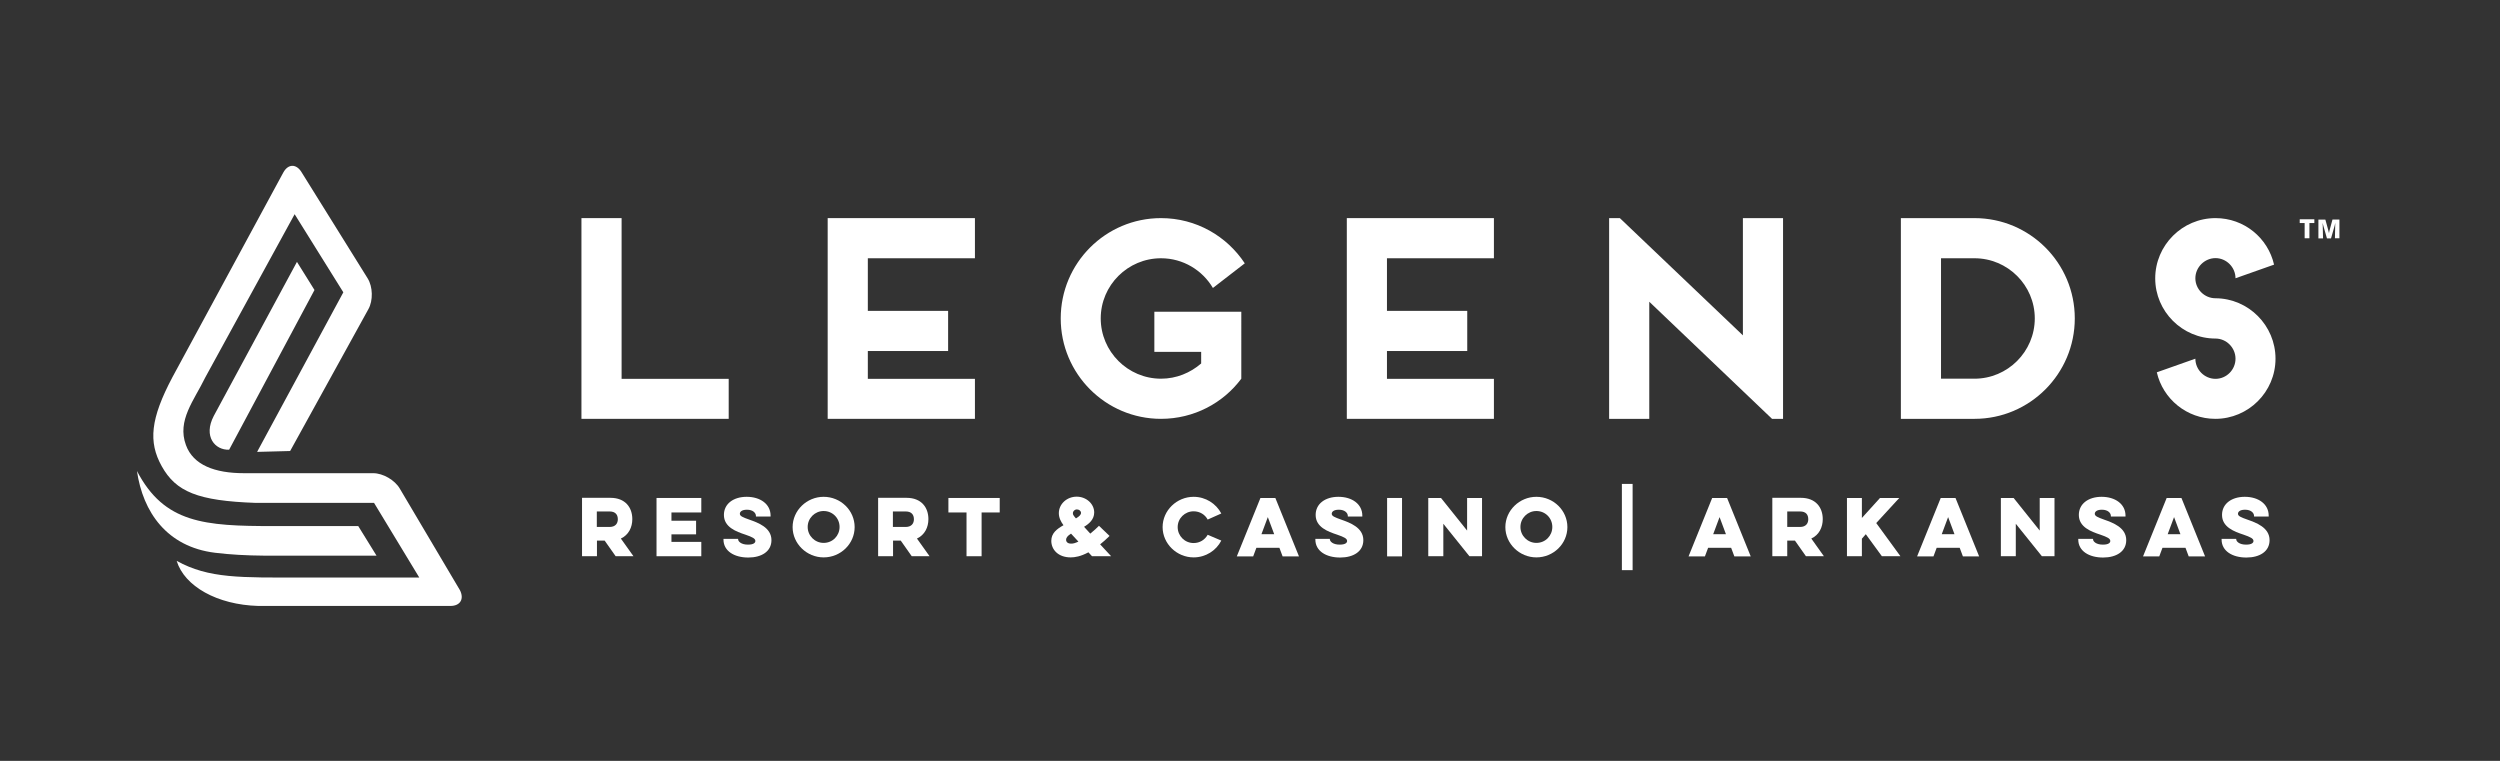 <svg xmlns="http://www.w3.org/2000/svg" xmlns:xlink="http://www.w3.org/1999/xlink" id="Layer_1" x="0px" y="0px" viewBox="0 0 1725 525" style="enable-background:new 0 0 1725 525;" xml:space="preserve"><rect x="0" y="0" width="1725" height="525" fill="#333333" stroke="none"/><style type="text/css">	.st0{fill:#FFFFFF;}</style><path class="st0" d="M421.2,343.5c10.3,0,15.1,6.7,15.1,14.7c0,5.6-2.5,10.9-7.9,13.4l8.7,12.2h-12.3l-7.6-10.8h-5.3v10.8h-10.3 v-40.3H421.2z M411.8,352.9v10.7h8.8c4.1,0,5.7-2.5,5.7-5.3c0-3.1-1.6-5.4-5.7-5.4H411.8z"></path><polygon class="st0" points="453,343.6 453,383.8 483.9,383.8 483.9,373.9 463.3,373.9 463.3,368.7 480.3,368.7 480.3,359.3  463.3,359.3 463.3,353.6 483.9,353.6 483.9,343.6 "></polygon><path class="st0" d="M509.3,371.8v0.3c0,1.5,2.1,3.7,6.8,3.7c3.9,0,5.1-1.3,5.1-2.5c0-1.7-2-2.7-6.9-4.4 c-6.4-2.1-14.8-5.2-14.8-13.6c0-7.7,6.6-12.5,15.7-12.5c9.4,0,16.5,5,16.5,13v0.6h-10.1V356c0-2-2-4.3-6.2-4.3 c-3.5,0-4.9,1.4-4.9,2.8c0,1.6,1.9,2.4,6.7,4.1c5.6,2,15.1,5.3,15.1,14.1c0,7.8-6.8,12-16,12c-9.7,0-17.1-4.5-17.1-12.4v-0.5H509.3z "></path><path class="st0" d="M568.3,342.8c11.8,0,21.4,9.4,21.4,20.9c0,11.5-9.6,20.9-21.4,20.9c-11.6,0-21.4-9.4-21.4-20.9 C546.9,352.2,556.7,342.8,568.3,342.8 M568.3,374.6c6.2,0,11-4.9,11-11s-4.8-11-11-11c-6,0-11,4.9-11,11S562.3,374.6,568.3,374.6"></path><path class="st0" d="M625.5,343.5c10.3,0,15.1,6.7,15.1,14.7c0,5.6-2.5,10.9-7.9,13.4l8.7,12.2h-12.3l-7.6-10.8h-5.3v10.8h-10.3 v-40.3H625.5z M616.1,352.9v10.7h8.8c4.1,0,5.7-2.5,5.7-5.3c0-3.1-1.6-5.4-5.7-5.4H616.1z"></path><polygon class="st0" points="654.4,343.6 654.4,353.6 666.9,353.6 666.9,383.8 677.3,383.8 677.3,353.6 689.8,353.6 689.8,343.6 "></polygon><polygon class="st0" points="401.2,150.5 401.2,289 502.8,289 502.8,261.4 428.9,261.4 428.9,150.5 "></polygon><polygon class="st0" points="571.1,150.5 672.7,150.5 672.7,178.2 598.8,178.2 598.8,214.5 654.2,214.5 654.2,242.2 598.8,242.2  598.8,261.4 672.7,261.4 672.7,289 571.1,289 "></polygon><path class="st0" d="M856.5,261.3c-12.5,16.8-32.7,27.7-55.4,27.7c-38.2,0-69.2-31-69.2-69.3c0-38.2,31-69.2,69.2-69.2 c24.2,0,45.4,12.4,57.8,31.2l-22,17c-7.2-12.2-20.5-20.5-35.8-20.5c-22.9,0-41.6,18.6-41.6,41.5s18.7,41.6,41.6,41.6 c10.7,0,20.3-4.1,27.7-10.5v-8h-32.3v-27.7h60V261.3z"></path><polygon class="st0" points="929.3,150.5 1030.8,150.5 1030.8,178.2 957,178.2 957,214.5 1012.4,214.5 1012.4,242.2 957,242.2  957,261.4 1030.8,261.4 1030.8,289 929.3,289 "></polygon><polygon class="st0" points="1110.3,150.5 1117.7,150.5 1202.6,231.4 1202.6,150.5 1230.3,150.5 1230.3,289 1222.7,289 1138,208.2  1138,289 1110.3,289 "></polygon><path class="st0" d="M1311.6,289V150.5h50.8c38.2,0,69.2,31,69.2,69.2c0,38.2-31,69.3-69.2,69.3H1311.6z M1362.4,261.3 c22.9,0,41.6-18.7,41.6-41.6s-18.7-41.5-41.6-41.5h-23.1v83.1H1362.4z"></path><path class="st0" d="M1570.1,247.5c0,22.9-18.7,41.5-41.5,41.5c-19.7,0-36.2-13.7-40.4-32.1l26.6-9.4c0,7.6,6.3,13.9,13.9,13.9 s13.8-6.3,13.8-13.9c0-7.6-6.3-13.9-13.8-13.9c-22.9,0-41.6-18.7-41.6-41.5c0-22.9,18.7-41.6,41.6-41.6c19.8,0,36.2,13.7,40.4,32.1 l-26.6,9.4c0-7.6-6.3-13.9-13.8-13.9s-13.9,6.3-13.9,13.9c0,7.6,6.3,13.8,13.9,13.8C1551.5,205.9,1570.1,224.6,1570.1,247.5"></path><path class="st0" d="M842.7,373c-3.5,6.9-10.8,11.6-19.1,11.6c-11.6,0-21.4-9.4-21.4-20.9c0-11.5,9.8-20.9,21.4-20.9 c8.3,0,15.5,4.7,19.1,11.5l-9.4,4.2c-1.8-3.4-5.4-5.7-9.7-5.7c-6,0-11,4.8-11,10.9c0,6.1,4.9,11,11,11c4.3,0,7.8-2.3,9.7-5.7 L842.7,373z"></path><path class="st0" d="M874.8,356.8l4.4,11.8h-8.8L874.8,356.8z M869.7,343.6l-16.3,40.3h11.3l2.2-5.9h15.9l2.2,5.9h11.3l-16.3-40.3 H869.7z"></path><path class="st0" d="M917.6,371.8v0.3c0,1.5,2.1,3.7,6.8,3.7c3.9,0,5.1-1.3,5.1-2.5c0-1.7-2-2.7-6.9-4.4 c-6.4-2.1-14.8-5.2-14.8-13.6c0-7.7,6.6-12.5,15.7-12.5c9.4,0,16.5,5,16.5,13v0.6H930V356c0-2-2-4.3-6.2-4.3c-3.5,0-4.9,1.4-4.9,2.8 c0,1.6,1.9,2.4,6.7,4.1c5.6,2,15.1,5.3,15.1,14.1c0,7.8-6.8,12-16,12c-9.7,0-17.1-4.5-17.1-12.4v-0.5H917.6z"></path><rect x="957.1" y="343.6" class="st0" width="10.3" height="40.3"></rect><polygon class="st0" points="1012.3,343.6 1012.3,366.1 994.3,343.6 985.5,343.6 985.5,383.8 995.9,383.8 995.9,361.4 1013.9,383.8  1022.6,383.8 1022.6,343.6 "></polygon><path class="st0" d="M1060.1,342.8c11.8,0,21.4,9.4,21.4,20.9c0,11.5-9.6,20.9-21.4,20.9c-11.6,0-21.4-9.4-21.4-20.9 C1038.7,352.2,1048.5,342.8,1060.1,342.8 M1060.1,374.6c6.2,0,11-4.9,11-11s-4.8-11-11-11c-6,0-11,4.9-11,11 S1054.1,374.6,1060.1,374.6"></path><path class="st0" d="M753.5,383.8l-2.5-2.7c-5.4,2.9-9.4,3.5-12.2,3.5c-8.8,0-13.4-5.5-13.4-11.4c0-5.3,3.8-8.2,8.4-10.8 c-1.8-2.4-3.2-5.2-3.2-8.3c0-6.4,5.6-11.4,12.3-11.4c6.6,0,12.1,4.9,12.1,10.9c0,4.8-3.5,7.8-7,9.9l4.3,4.7c2.5-2,4.6-4,6-5.4l7.3,7 c-2.3,2.3-4.5,4.2-6.5,5.8l7.6,8.2H753.5z M744.1,373.7l-5.1-5.5c-2.4,1.5-3.4,2.9-3.4,4.2c0,1.6,1.2,2.7,3.4,2.7 C740.5,375.2,742.2,374.6,744.1,373.7 M742.4,357.7c2.4-1.4,3.5-2.6,3.5-3.8c0-1.4-1.4-2.4-2.8-2.4c-1.6,0-2.8,1.2-2.8,2.6 C740.2,355.1,740.9,356,742.4,357.7"></path><rect x="1119.1" y="333.9" class="st0" width="7.4" height="59.5"></rect><path class="st0" d="M1186.5,356.8l4.4,11.8h-8.8L1186.5,356.8z M1181.4,343.6l-16.3,40.3h11.3l2.2-5.9h15.9l2.2,5.9h11.3 l-16.3-40.3H1181.4z"></path><path class="st0" d="M1242.6,343.5c10.3,0,15.1,6.7,15.1,14.7c0,5.6-2.5,10.9-7.9,13.4l8.7,12.2h-12.4l-7.6-10.8h-5.3v10.8h-10.3 v-40.3H1242.6z M1233.2,352.9v10.7h8.8c4.1,0,5.7-2.5,5.7-5.3c0-3.1-1.5-5.4-5.7-5.4H1233.2z"></path><polygon class="st0" points="1297.2,343.6 1284.7,357.4 1284.7,343.6 1274.4,343.6 1274.4,383.8 1284.7,383.8 1284.7,371.7  1287.4,368.6 1298.5,383.8 1311.3,383.8 1294.6,360.9 1310.5,343.6 "></polygon><path class="st0" d="M1344.2,356.8l4.4,11.8h-8.8L1344.2,356.8z M1339.1,343.6l-16.3,40.3h11.3l2.2-5.9h15.9l2.2,5.9h11.2 l-16.3-40.3H1339.1z"></path><polygon class="st0" points="1407.4,343.6 1407.4,366.1 1389.4,343.6 1380.6,343.6 1380.6,383.8 1390.9,383.8 1390.9,361.4  1408.9,383.8 1417.6,383.8 1417.6,343.6 "></polygon><path class="st0" d="M1444.2,371.8v0.3c0,1.5,2.1,3.7,6.8,3.7c3.9,0,5.1-1.3,5.1-2.5c0-1.7-2-2.7-6.9-4.4 c-6.4-2.1-14.8-5.2-14.8-13.6c0-7.7,6.6-12.5,15.7-12.5c9.4,0,16.5,5,16.5,13v0.6h-10.1V356c0-2-2-4.3-6.2-4.3 c-3.5,0-4.9,1.4-4.9,2.8c0,1.6,1.9,2.4,6.6,4.1c5.6,2,15.1,5.3,15.1,14.1c0,7.8-6.8,12-16,12c-9.7,0-17.1-4.5-17.1-12.4v-0.5H1444.2 z"></path><path class="st0" d="M1500.1,356.8l4.4,11.8h-8.8L1500.1,356.8z M1495,343.6l-16.3,40.3h11.2l2.2-5.9h15.9l2.2,5.9h11.3l-16.3-40.3 H1495z"></path><path class="st0" d="M1543,371.8v0.3c0,1.5,2.1,3.7,6.8,3.7c3.9,0,5.1-1.3,5.1-2.5c0-1.7-2-2.7-6.9-4.4c-6.4-2.1-14.8-5.2-14.8-13.6 c0-7.7,6.6-12.5,15.7-12.5c9.4,0,16.5,5,16.5,13v0.6h-10.1V356c0-2-2-4.3-6.2-4.3c-3.5,0-4.9,1.4-4.9,2.8c0,1.6,1.9,2.4,6.7,4.1 c5.6,2,15.1,5.3,15.1,14.1c0,7.8-6.8,12-16,12c-9.7,0-17.1-4.5-17.1-12.4v-0.5H1543z"></path><path class="st0" d="M310.8,418.1H178.2c-28.3-0.8-50.9-13.5-56.3-31.1c22.3,12.3,44.1,11.5,86.7,11.5h80.7L258.1,347h-81.5 c-40.2-1.4-55.2-7.7-65-25.3c-9.4-16.8-7.7-32.9,7.3-61.3L195.5,119c3.3-6,8.9-6.1,12.5-0.3l45.7,73.4c3.6,5.8,3.8,15.3,0.5,21.2 l-54,97.9l-22.8,0.6l59.5-110.1l-33.6-53.9l-61.7,112.7c-7.6,15.7-19.6,29.6-13.3,46.6c5,13.8,20,19.4,40,19.4h89.2 c6.8,0,15,4.8,18.4,10.7l41.5,70.1C320.4,413.3,317.6,418.1,310.8,418.1 M182.2,383.4h77.6L247.2,363h-58.5 c-47.7,0-75.3-1.9-94.2-38c4.1,28.4,20.7,52.3,53.8,56.4C158.8,382.7,170.2,383.3,182.2,383.4 M204.9,180.7L147.5,287 c-7.4,14.2,0.9,23.7,10.6,23.3L217,200.1L204.9,180.7z"></path><polygon class="st0" points="1586.8,151.3 1586.8,153.9 1590.2,153.9 1590.2,164.4 1593.5,164.4 1593.5,153.9 1596.9,153.9  1596.9,151.3 "></polygon><path class="st0" d="M1614.2,151.4v13h-3.1l0.2-9.3l0-1.3l-0.1,0.5c-0.2,0.7-0.2,0.8-0.3,1.4l-2.5,8.8h-2.8l-2.4-8.4l-0.6-2.3 c0,1,0,1.3,0.1,2.5l0.2,8.2h-3.2v-13h4.8l2,7.3l0.5,2.1c0.2-0.9,0.2-1,0.3-1.6l2.1-7.8H1614.2z"></path></svg>